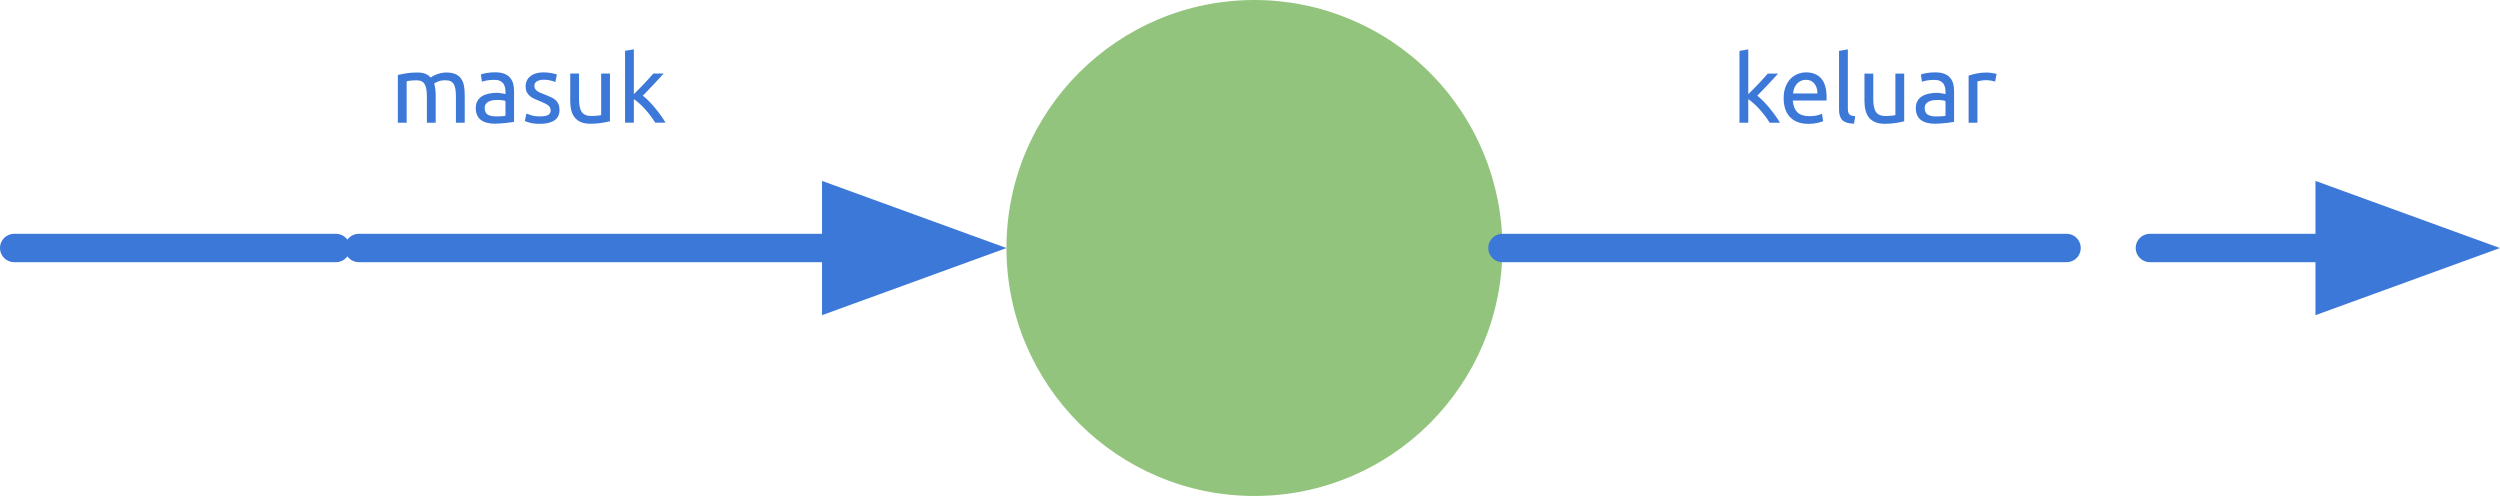 <?xml version="1.0" encoding="UTF-8"?>
<!-- Created with Inkscape (http://www.inkscape.org/) -->
<svg width="186.5mm" height="37mm" version="1.1" viewBox="0 0 186.5 37" xmlns="http://www.w3.org/2000/svg">
 <g transform="translate(-64.628 -123.04)">
  <g fill-rule="evenodd">
   <path d="m139.71 141.54c0-10.217 8.283-18.5 18.5-18.5 4.907 0 9.612 1.949 13.081 5.418 3.469 3.469 5.418 8.175 5.418 13.081 0 10.217-8.283 18.5-18.5 18.5s-18.5-8.283-18.5-18.5z" fill="#93c47d"/>
   <path d="m91.398 141.54h48.308" fill-opacity="0"/>
   <path d="m91.398 141.54h35.608" fill="none" stroke="#3c78d8" stroke-linecap="round" stroke-linejoin="round" stroke-miterlimit="10" stroke-width="2.117"/>
   <path d="m127.01 145.04 9.606-3.496-9.606-3.496z" fill="#3c78d8" stroke="#3c78d8" stroke-miterlimit="10" stroke-width="2.117"/>
   <path d="m65.687 141.54h26.108" fill-opacity="0"/>
   <path d="m65.687 141.54h26.108" fill="none" stroke="#3c78d8" stroke-dasharray="24, 32" stroke-linecap="round" stroke-linejoin="round" stroke-miterlimit="10" stroke-width="2.117"/>
   <path d="m176.71 141.54h42.083" fill-opacity="0"/>
   <path d="m176.71 141.54h42.083" fill="none" stroke="#3c78d8" stroke-linecap="round" stroke-linejoin="round" stroke-miterlimit="10" stroke-width="2.117"/>
   <path d="m225.01 141.54h26.108" fill-opacity="0"/>
   <path d="m225.01 141.54h13.408" fill="none" stroke="#3c78d8" stroke-dasharray="24, 32" stroke-linecap="round" stroke-linejoin="round" stroke-miterlimit="10" stroke-width="2.117"/>
   <path d="m238.42 145.04 9.606-3.496-9.606-3.496z" fill="#3c78d8" stroke="#3c78d8" stroke-miterlimit="10" stroke-width="2.117"/>
   <path d="m86.723 123.04h34.675v13.683h-34.675z" fill-opacity="0"/>
  </g>
  <path d="m94.308 128.63q0.227-0.054 0.595-0.116 0.372-0.066 0.86-0.066 0.351 0 0.591 0.095t0.401 0.281q0.05-0.037 0.157-0.099 0.107-0.066 0.26-0.124 0.157-0.062 0.347-0.107 0.19-0.045 0.409-0.045 0.422 0 0.69 0.124 0.269 0.124 0.418 0.351 0.153 0.223 0.207 0.533 0.054 0.31 0.054 0.678v2.059h-0.657v-1.918q0-0.327-0.033-0.558-0.029-0.232-0.12-0.384-0.087-0.157-0.24-0.232-0.149-0.074-0.389-0.074-0.335 0-0.55 0.091-0.215 0.087-0.289 0.157 0.054 0.182 0.083 0.401 0.029 0.219 0.029 0.459v2.059h-0.657v-1.918q0-0.327-0.037-0.558-0.033-0.232-0.12-0.384-0.087-0.157-0.24-0.232-0.153-0.074-0.384-0.074-0.099 0-0.215 8e-3 -0.112 4e-3 -0.215 0.017-0.099 0.012-0.186 0.025-0.083 0.012-0.112 0.021v3.096h-0.657zm7.317 3.092q0.232 0 0.409-8e-3 0.182-0.012 0.302-0.041v-1.095q-0.07-0.033-0.232-0.058-0.157-0.025-0.38-0.025-0.149 0-0.314 0.021-0.165 0.021-0.306 0.091-0.136 0.066-0.227 0.182-0.091 0.116-0.091 0.306 0 0.351 0.223 0.492 0.227 0.136 0.616 0.136zm-0.058-3.287q0.397 0 0.666 0.103 0.273 0.099 0.438 0.289 0.165 0.186 0.236 0.442 0.07 0.256 0.07 0.566v2.294q-0.083 0.012-0.236 0.037-0.153 0.025-0.343 0.045t-0.413 0.037q-0.219 0.021-0.438 0.021-0.31 0-0.571-0.066-0.26-0.062-0.451-0.198t-0.298-0.364q-0.107-0.227-0.107-0.542 0-0.306 0.124-0.525 0.124-0.219 0.335-0.351 0.211-0.132 0.492-0.194 0.285-0.066 0.595-0.066 0.099 0 0.203 0.012 0.107 8e-3 0.203 0.029 0.095 0.017 0.165 0.029 0.07 0.012 0.099 0.021v-0.182q0-0.165-0.037-0.322-0.033-0.157-0.124-0.281-0.091-0.124-0.252-0.198-0.157-0.074-0.413-0.074-0.322 0-0.566 0.045t-0.364 0.095l-0.079-0.542q0.128-0.058 0.422-0.107 0.298-0.054 0.645-0.054zm3.351 3.287q0.401 0 0.595-0.103 0.194-0.107 0.194-0.343 0-0.24-0.19-0.38t-0.628-0.318q-0.211-0.083-0.405-0.17-0.194-0.091-0.335-0.211-0.141-0.12-0.227-0.289-0.083-0.17-0.083-0.413 0-0.488 0.36-0.773 0.36-0.285 0.98-0.285 0.157 0 0.31 0.017 0.157 0.017 0.289 0.041 0.132 0.025 0.236 0.054t0.161 0.05l-0.12 0.562q-0.107-0.054-0.335-0.112-0.223-0.062-0.542-0.062-0.277 0-0.48 0.112-0.203 0.107-0.203 0.339 0 0.12 0.045 0.211 0.045 0.091 0.141 0.165 0.095 0.074 0.236 0.141 0.141 0.062 0.339 0.132 0.26 0.099 0.463 0.194 0.207 0.095 0.351 0.223 0.145 0.124 0.219 0.306 0.079 0.178 0.079 0.438 0 0.508-0.376 0.769-0.376 0.26-1.075 0.26-0.488 0-0.765-0.083-0.273-0.079-0.372-0.12l0.12-0.562q0.116 0.041 0.36 0.128 0.248 0.083 0.657 0.083zm5.213 0.364q-0.227 0.058-0.599 0.12-0.368 0.066-0.856 0.066-0.422 0-0.711-0.124-0.289-0.124-0.467-0.347-0.174-0.227-0.252-0.533-0.079-0.31-0.079-0.682v-2.059h0.657v1.918q0 0.67 0.211 0.959 0.211 0.289 0.711 0.289 0.107 0 0.219-8e-3 0.116-8e-3 0.211-0.017 0.099-0.012 0.182-0.021 0.083-0.012 0.116-0.025v-3.096h0.657zm2.453-1.91q0.211 0.161 0.446 0.401 0.24 0.24 0.467 0.521 0.232 0.277 0.434 0.562 0.207 0.285 0.347 0.533h-0.769q-0.149-0.248-0.343-0.504-0.194-0.256-0.405-0.492-0.211-0.24-0.43-0.434-0.219-0.198-0.418-0.331v1.761h-0.657v-5.362l0.657-0.112v3.345q0.17-0.17 0.372-0.372 0.207-0.207 0.405-0.418 0.198-0.211 0.372-0.405 0.178-0.194 0.306-0.343h0.769q-0.165 0.178-0.356 0.389t-0.397 0.426q-0.203 0.215-0.409 0.43-0.207 0.215-0.393 0.405z" fill="#3c78d8"/>
  <path d="m186.4 123.04h34.675v13.683h-34.675z" fill-opacity="0" fill-rule="evenodd"/>
  <path d="m195.72 130.18q0.211 0.161 0.446 0.401 0.24 0.24 0.467 0.521 0.232 0.277 0.434 0.562 0.207 0.285 0.347 0.533h-0.769q-0.149-0.248-0.343-0.504-0.194-0.256-0.405-0.492-0.211-0.24-0.43-0.434-0.219-0.198-0.418-0.331v1.761h-0.657v-5.362l0.657-0.112v3.345q0.17-0.17 0.372-0.372 0.207-0.207 0.405-0.418t0.372-0.405q0.178-0.194 0.306-0.343h0.769q-0.165 0.178-0.356 0.389t-0.397 0.426q-0.203 0.215-0.409 0.43-0.207 0.215-0.393 0.405zm1.968 0.19q0-0.488 0.141-0.847 0.141-0.364 0.372-0.604 0.236-0.24 0.537-0.36 0.306-0.12 0.62-0.12 0.74 0 1.137 0.463 0.397 0.459 0.397 1.406 0 0.041 0 0.107 0 0.066-8e-3 0.124h-2.514q0.045 0.571 0.335 0.868 0.289 0.298 0.901 0.298 0.347 0 0.583-0.058 0.236-0.062 0.356-0.12l0.091 0.55q-0.12 0.062-0.422 0.132-0.298 0.07-0.678 0.07-0.48 0-0.831-0.141-0.347-0.145-0.575-0.397-0.223-0.256-0.335-0.604-0.107-0.351-0.107-0.769zm2.518-0.36q8e-3 -0.442-0.223-0.728-0.227-0.289-0.628-0.289-0.227 0-0.401 0.091-0.174 0.087-0.294 0.227-0.12 0.141-0.186 0.327-0.066 0.182-0.087 0.372zm2.731 2.257q-0.608-0.012-0.864-0.26-0.252-0.248-0.252-0.769v-4.403l0.657-0.112v4.407q0 0.165 0.025 0.273 0.029 0.103 0.091 0.17 0.066 0.062 0.17 0.095 0.107 0.029 0.265 0.05zm3.744-0.178q-0.227 0.058-0.599 0.12-0.368 0.066-0.856 0.066-0.422 0-0.711-0.124-0.289-0.124-0.467-0.347-0.174-0.227-0.252-0.533-0.079-0.31-0.079-0.682v-2.059h0.657v1.918q0 0.67 0.211 0.959 0.211 0.289 0.711 0.289 0.107 0 0.219-8e-3 0.116-8e-3 0.211-0.017 0.099-0.012 0.182-0.021 0.083-0.012 0.116-0.025v-3.096h0.657zm2.37-0.364q0.232 0 0.409-8e-3 0.182-0.012 0.302-0.041v-1.095q-0.07-0.033-0.232-0.058-0.157-0.025-0.38-0.025-0.149 0-0.314 0.021-0.165 0.021-0.306 0.091-0.136 0.066-0.227 0.182-0.091 0.116-0.091 0.306 0 0.351 0.223 0.492 0.227 0.136 0.616 0.136zm-0.058-3.287q0.397 0 0.666 0.103 0.273 0.099 0.438 0.289 0.165 0.186 0.236 0.442 0.07 0.256 0.07 0.566v2.294q-0.083 0.012-0.236 0.037-0.153 0.025-0.343 0.045-0.19 0.021-0.413 0.037-0.219 0.021-0.438 0.021-0.31 0-0.571-0.066-0.26-0.062-0.451-0.198t-0.298-0.364q-0.107-0.227-0.107-0.542 0-0.306 0.124-0.525 0.124-0.219 0.335-0.351 0.211-0.132 0.492-0.194 0.285-0.066 0.595-0.066 0.099 0 0.203 0.012 0.107 8e-3 0.203 0.029 0.095 0.017 0.165 0.029 0.07 0.012 0.099 0.021v-0.182q0-0.165-0.037-0.322-0.033-0.157-0.124-0.281-0.091-0.124-0.252-0.198-0.157-0.074-0.413-0.074-0.322 0-0.566 0.045-0.244 0.045-0.364 0.095l-0.079-0.542q0.128-0.058 0.422-0.107 0.298-0.054 0.645-0.054zm3.851 0.012q0.087 0 0.194 0.012 0.107 8e-3 0.215 0.029 0.107 0.017 0.194 0.033 0.087 0.017 0.128 0.033l-0.112 0.571q-0.079-0.029-0.26-0.066-0.178-0.041-0.459-0.041-0.182 0-0.364 0.041-0.178 0.037-0.236 0.05v3.084h-0.657v-3.514q0.236-0.083 0.579-0.157 0.347-0.074 0.777-0.074z" fill="#3c78d8"/>
 </g>
</svg>
